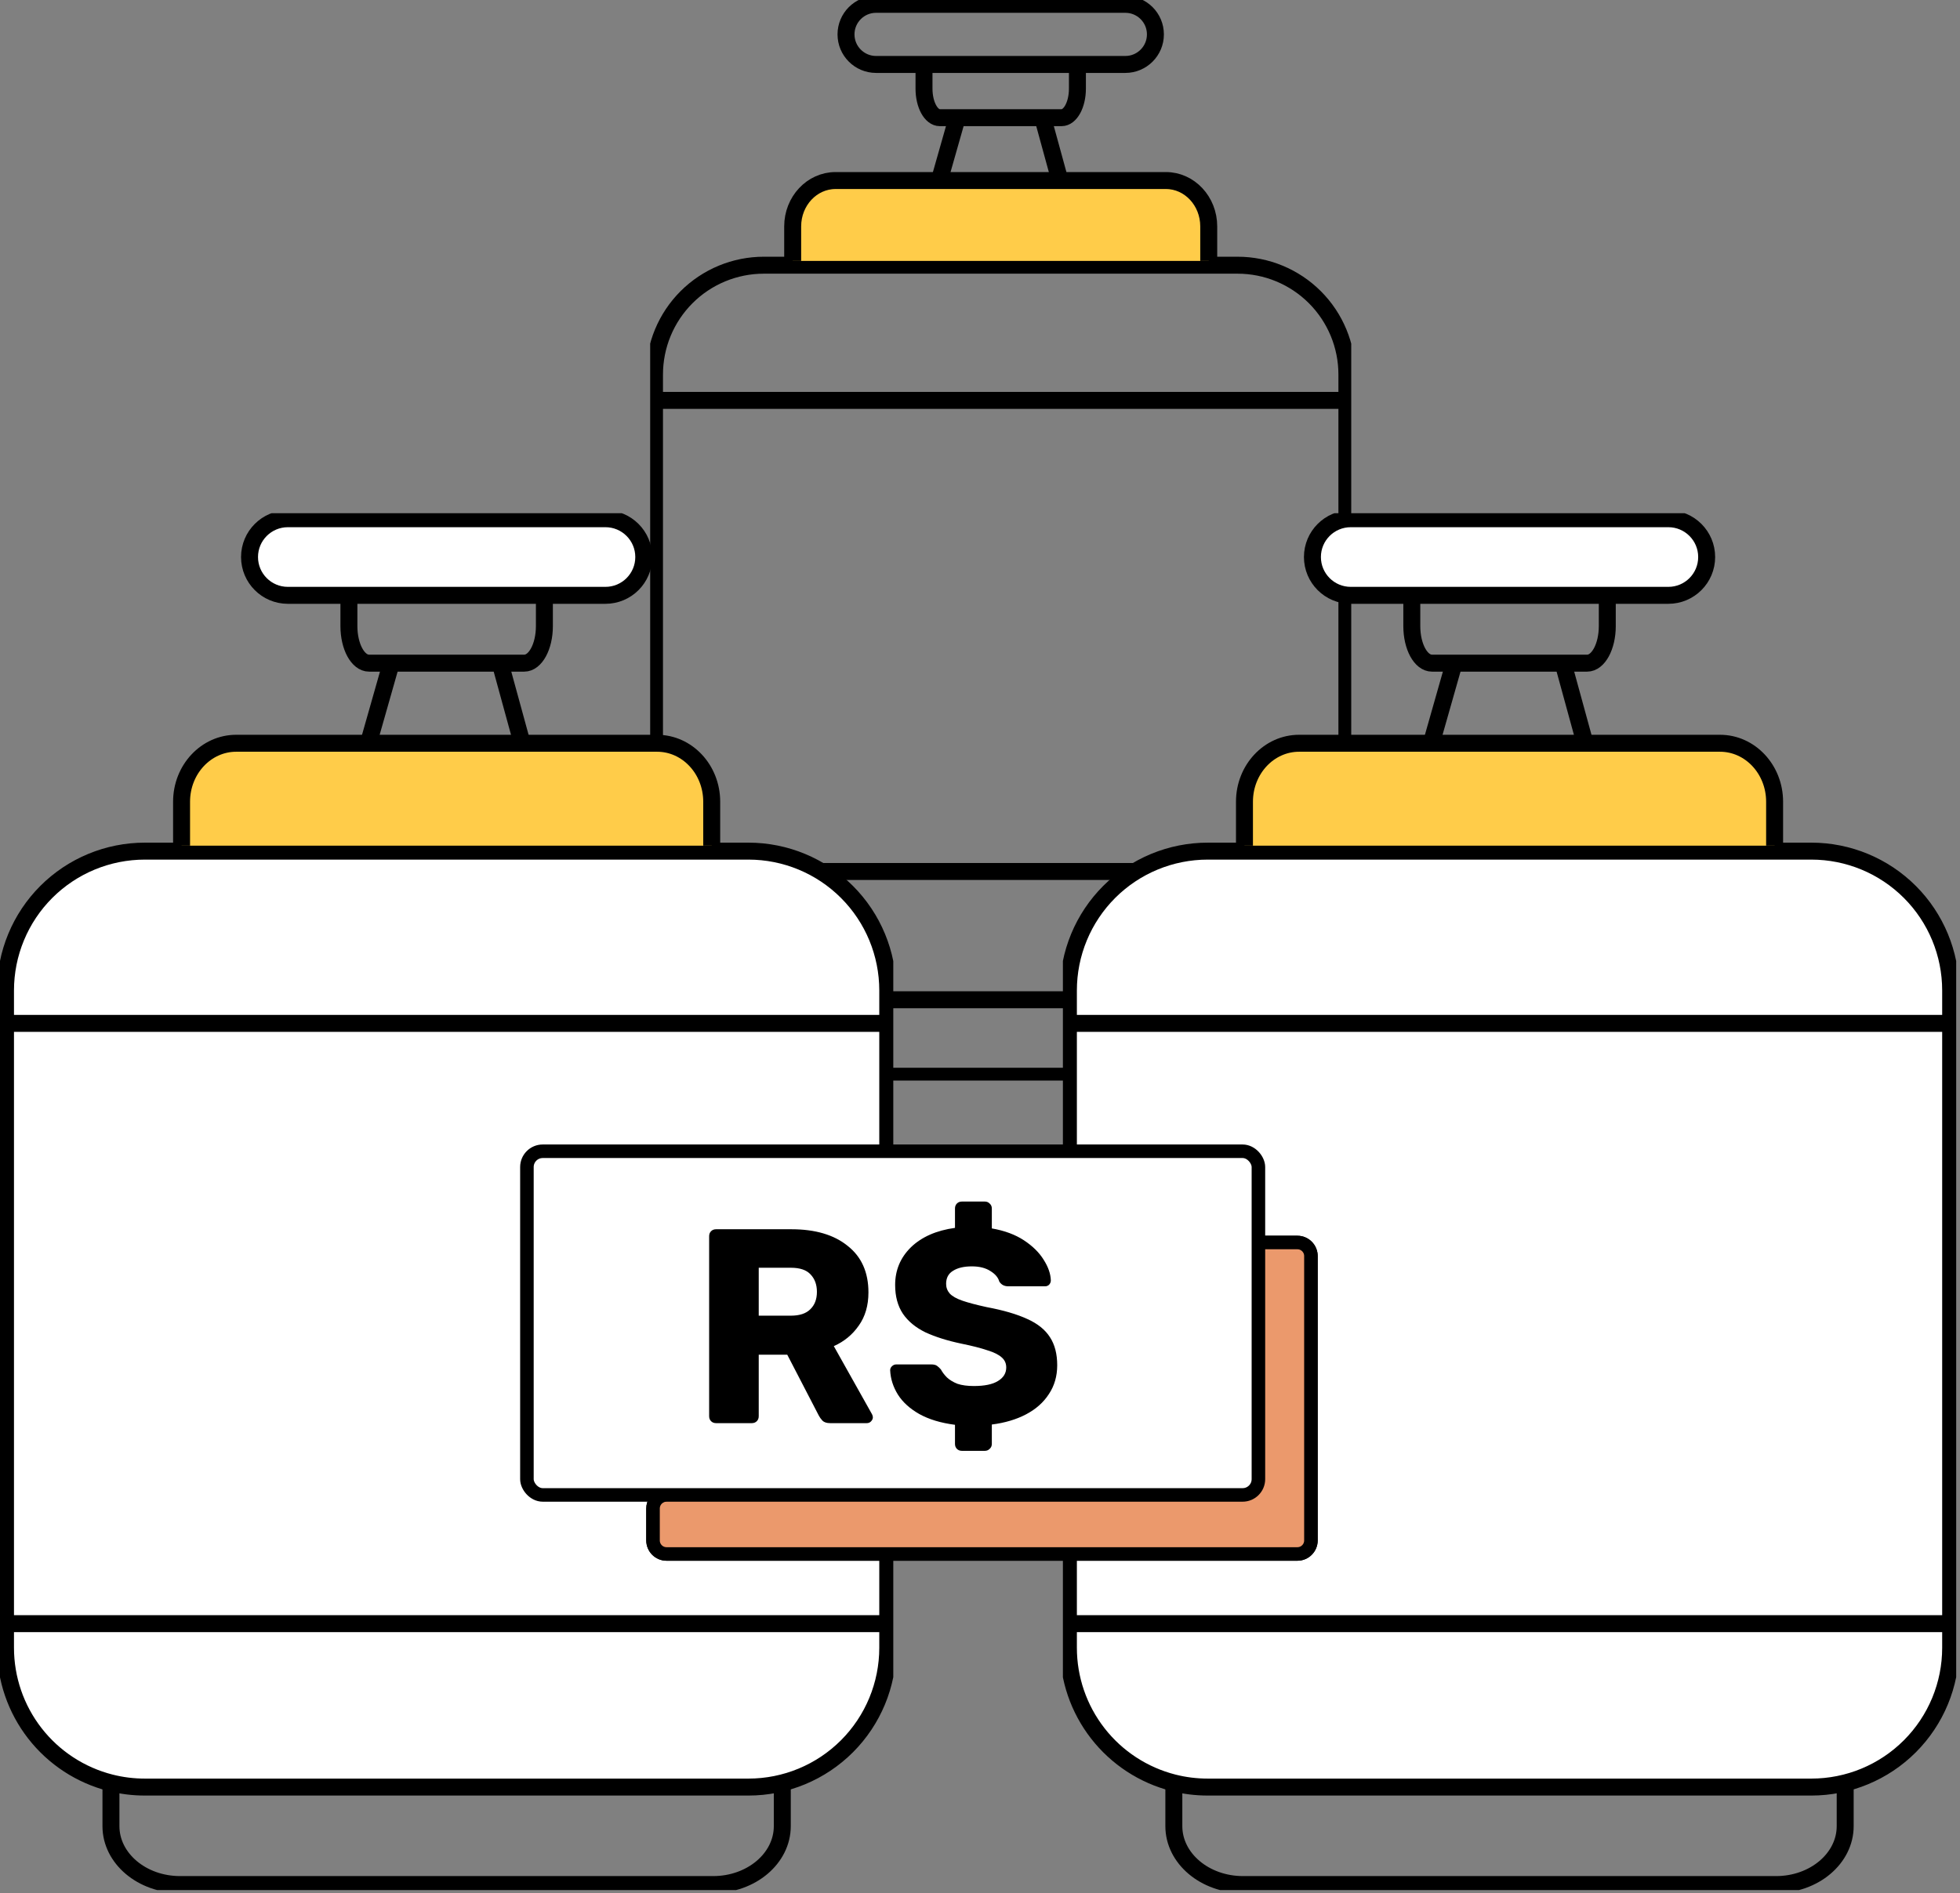 <svg xmlns="http://www.w3.org/2000/svg" width="384" height="371" viewBox="0 0 384 371" fill="none"><rect x="0" y="0" width="384" height="371" fill="#808080" stroke="none"/><g style="mix-blend-mode:multiply"><g clip-path="url(#clip0_423_155)"><path d="M242.466 195.904H149.65C147.875 195.906 146.108 195.687 144.387 195.253C139.768 194.081 135.671 191.403 132.744 187.642C129.817 183.881 128.228 179.252 128.228 174.486V73.388C128.228 70.574 128.782 67.789 129.858 65.19C130.935 62.591 132.513 60.23 134.502 58.24C136.491 56.251 138.853 54.674 141.452 53.597C144.051 52.521 146.837 51.967 149.65 51.967H242.466C248.146 51.968 253.593 54.225 257.61 58.242C261.626 62.259 263.882 67.707 263.882 73.388V174.486C263.882 180.166 261.626 185.614 257.61 189.63C253.593 193.647 248.146 195.904 242.466 195.904V195.904Z" stroke="black" stroke-width="3.323" stroke-miterlimit="10"></path><path d="M247.666 195.145V201.908C247.666 206.873 242.906 210.897 237.032 210.897H155.074C149.201 210.897 144.44 206.873 144.44 201.908V195.145" stroke="black" stroke-width="3.323" stroke-miterlimit="10"></path><path d="M155.3 51.13V44.367C155.3 39.402 159.068 35.377 163.698 35.377H228.416C233.055 35.377 236.814 39.402 236.814 44.367V51.13" fill="#FFCC49"></path><path d="M155.3 51.13V44.367C155.3 39.402 159.068 35.377 163.698 35.377H228.416C233.055 35.377 236.814 39.402 236.814 44.367V51.13" stroke="black" stroke-width="3.323" stroke-miterlimit="10"></path><path d="M211.086 13.076V17.366C211.086 20.51 209.699 23.059 207.988 23.059H184.124C182.415 23.059 181.029 20.51 181.029 17.366V13.076" stroke="black" stroke-width="3.323" stroke-miterlimit="10"></path><path d="M220.476 0.848H171.639C168.386 0.848 165.749 3.485 165.749 6.738V6.74C165.749 9.992 168.386 12.629 171.639 12.629H220.476C223.729 12.629 226.366 9.992 226.366 6.74V6.738C226.366 3.485 223.729 0.848 220.476 0.848Z" stroke="black" stroke-width="3.323" stroke-miterlimit="10"></path><path d="M187.454 23.338L184.03 35.378" stroke="black" stroke-width="3.323" stroke-miterlimit="10"></path><path d="M204.364 23.338L207.663 35.378" stroke="black" stroke-width="3.323" stroke-miterlimit="10"></path><path d="M128.229 78.457H263.884" stroke="black" stroke-width="3.323" stroke-miterlimit="10"></path><path d="M263.884 170.772H128.229" stroke="black" stroke-width="3.323" stroke-miterlimit="10"></path></g><g clip-path="url(#clip1_423_155)"><path d="M354.88 350.187H236.615C234.354 350.189 232.102 349.91 229.91 349.356C224.024 347.864 218.803 344.452 215.074 339.659C211.345 334.867 209.319 328.968 209.319 322.896V194.077C209.319 190.492 210.025 186.943 211.397 183.631C212.768 180.32 214.779 177.311 217.314 174.776C219.848 172.242 222.858 170.232 226.169 168.86C229.481 167.489 233.03 166.783 236.615 166.783H354.88C362.118 166.784 369.059 169.661 374.177 174.779C379.294 179.897 382.169 186.839 382.169 194.077V322.896C382.169 330.134 379.294 337.075 374.177 342.193C369.059 347.311 362.118 350.186 354.88 350.187Z" fill="white" stroke="black" stroke-width="3.323" stroke-miterlimit="10"></path><path d="M361.506 349.219V357.838C361.506 364.164 355.442 369.291 347.957 369.291H243.526C236.043 369.291 229.977 364.164 229.977 357.838V349.219" stroke="black" stroke-width="3.323" stroke-miterlimit="10"></path><path d="M243.814 165.717V157.099C243.814 150.773 248.616 145.645 254.514 145.645H336.978C342.889 145.645 347.678 150.773 347.678 157.099V165.717" fill="#FFCC49"></path><path d="M243.814 165.717V157.099C243.814 150.773 248.616 145.645 254.514 145.645H336.978C342.889 145.645 347.678 150.773 347.678 157.099V165.717" stroke="black" stroke-width="3.323" stroke-miterlimit="10"></path><path d="M314.897 117.228V122.694C314.897 126.701 313.13 129.949 310.95 129.949H280.543C278.366 129.949 276.599 126.701 276.599 122.694V117.228" stroke="black" stroke-width="3.323" stroke-miterlimit="10"></path><path d="M326.862 101.647H264.633C260.489 101.647 257.129 105.007 257.129 109.152V109.154C257.129 113.299 260.489 116.659 264.633 116.659H326.862C331.007 116.659 334.367 113.299 334.367 109.154V109.152C334.367 105.007 331.007 101.647 326.862 101.647Z" fill="white" stroke="black" stroke-width="3.323" stroke-miterlimit="10"></path><path d="M284.785 130.304L280.423 145.645" stroke="black" stroke-width="3.323" stroke-miterlimit="10"></path><path d="M306.331 130.304L310.535 145.645" stroke="black" stroke-width="3.323" stroke-miterlimit="10"></path><path d="M209.321 200.537H382.171" stroke="black" stroke-width="3.323" stroke-miterlimit="10"></path><path d="M382.171 318.164H209.321" stroke="black" stroke-width="3.323" stroke-miterlimit="10"></path></g><g clip-path="url(#clip2_423_155)"><path d="M146.64 350.187H28.374C26.113 350.189 23.861 349.91 21.669 349.356C15.783 347.864 10.562 344.452 6.833 339.659C3.104 334.867 1.079 328.968 1.078 322.896V194.077C1.078 190.492 1.784 186.943 3.156 183.631C4.528 180.32 6.538 177.311 9.073 174.776C11.608 172.242 14.617 170.232 17.928 168.86C21.24 167.489 24.79 166.783 28.374 166.783H146.64C153.878 166.784 160.819 169.661 165.936 174.779C171.054 179.897 173.928 186.839 173.928 194.077V322.896C173.928 330.134 171.053 337.075 165.936 342.193C160.818 347.311 153.877 350.186 146.64 350.187Z" fill="white" stroke="black" stroke-width="3.323" stroke-miterlimit="10"></path><path d="M153.265 349.219V357.838C153.265 364.164 147.201 369.291 139.716 369.291H35.285C27.802 369.291 21.736 364.164 21.736 357.838V349.219" stroke="black" stroke-width="3.323" stroke-miterlimit="10"></path><path d="M35.573 165.717V157.099C35.573 150.773 40.375 145.645 46.273 145.645H128.737C134.648 145.645 139.437 150.773 139.437 157.099V165.717" fill="#FFCC49"></path><path d="M35.573 165.717V157.099C35.573 150.773 40.375 145.645 46.273 145.645H128.737C134.648 145.645 139.437 150.773 139.437 157.099V165.717" stroke="black" stroke-width="3.323" stroke-miterlimit="10"></path><path d="M106.656 117.228V122.694C106.656 126.701 104.889 129.949 102.71 129.949H72.302C70.125 129.949 68.358 126.701 68.358 122.694V117.228" stroke="black" stroke-width="3.323" stroke-miterlimit="10"></path><path d="M118.621 101.647H56.393C52.248 101.647 48.888 105.007 48.888 109.152V109.154C48.888 113.299 52.248 116.659 56.393 116.659H118.621C122.766 116.659 126.126 113.299 126.126 109.154V109.152C126.126 105.007 122.766 101.647 118.621 101.647Z" fill="white" stroke="black" stroke-width="3.323" stroke-miterlimit="10"></path><path d="M76.544 130.304L72.182 145.645" stroke="black" stroke-width="3.323" stroke-miterlimit="10"></path><path d="M98.09 130.304L102.293 145.645" stroke="black" stroke-width="3.323" stroke-miterlimit="10"></path><path d="M1.08 200.537H173.93" stroke="black" stroke-width="3.323" stroke-miterlimit="10"></path><path d="M173.93 318.164H1.08" stroke="black" stroke-width="3.323" stroke-miterlimit="10"></path></g><path d="M127.939 301.856V295.597C127.939 294.531 128.577 293.569 129.559 293.154L246.523 243.685C246.85 243.547 247.201 243.476 247.556 243.476H254.182C255.647 243.476 256.835 244.663 256.835 246.128V301.856C256.835 303.321 255.647 304.509 254.182 304.509H130.592C129.127 304.509 127.939 303.321 127.939 301.856Z" fill="white" stroke="black" stroke-width="2.653"></path><path d="M127.939 301.856V295.597C127.939 294.531 128.577 293.569 129.559 293.154L246.523 243.685C246.85 243.547 247.201 243.476 247.556 243.476H254.182C255.647 243.476 256.835 244.663 256.835 246.128V301.856C256.835 303.321 255.647 304.509 254.182 304.509H130.592C129.127 304.509 127.939 303.321 127.939 301.856Z" fill="#EB996C" stroke="black" stroke-width="2.653"></path><rect x="103.232" y="225.596" width="143.314" height="67.343" rx="3.095" fill="white" stroke="black" stroke-width="2.653"></rect><path d="M140.291 278.872C139.893 278.872 139.568 278.745 139.314 278.492C139.061 278.239 138.935 277.913 138.935 277.515V242.236C138.935 241.838 139.061 241.512 139.314 241.259C139.568 241.006 139.893 240.879 140.291 240.879H155.054C159.722 240.879 163.395 241.965 166.072 244.136C168.786 246.271 170.143 249.31 170.143 253.254C170.143 255.823 169.51 257.994 168.243 259.767C167.013 261.54 165.385 262.879 163.359 263.783L170.849 277.135C170.957 277.352 171.011 277.551 171.011 277.732C171.011 278.022 170.885 278.293 170.631 278.546C170.414 278.764 170.143 278.872 169.817 278.872H162.653C161.965 278.872 161.459 278.709 161.133 278.384C160.808 278.022 160.572 277.696 160.428 277.407L154.24 265.466H148.65V277.515C148.65 277.913 148.523 278.239 148.27 278.492C148.017 278.745 147.691 278.872 147.293 278.872H140.291ZM148.65 257.813H154.946C156.646 257.813 157.913 257.397 158.745 256.565C159.614 255.733 160.048 254.593 160.048 253.145C160.048 251.734 159.632 250.595 158.799 249.726C158.003 248.858 156.719 248.423 154.946 248.423H148.65V257.813ZM188.456 284.3C188.058 284.3 187.732 284.173 187.479 283.92C187.226 283.666 187.099 283.341 187.099 282.943V279.198C184.313 278.836 181.979 278.13 180.097 277.081C178.252 276.032 176.859 274.765 175.918 273.282C174.977 271.762 174.471 270.17 174.399 268.505C174.399 268.216 174.507 267.963 174.724 267.746C174.977 267.492 175.267 267.366 175.593 267.366H182.431C182.938 267.366 183.318 267.456 183.571 267.637C183.824 267.818 184.078 268.053 184.331 268.343C184.62 268.885 185.018 269.41 185.525 269.917C186.068 270.423 186.755 270.839 187.587 271.165C188.456 271.454 189.523 271.599 190.79 271.599C192.888 271.599 194.462 271.273 195.512 270.622C196.597 269.971 197.14 269.084 197.14 267.963C197.14 267.167 196.851 266.515 196.272 266.009C195.693 265.466 194.752 264.996 193.449 264.598C192.183 264.163 190.482 263.729 188.347 263.295C185.597 262.716 183.245 261.974 181.292 261.07C179.374 260.129 177.908 258.917 176.895 257.433C175.882 255.914 175.375 254.032 175.375 251.789C175.375 248.894 176.407 246.433 178.469 244.407C180.568 242.381 183.444 241.114 187.099 240.608V236.809C187.099 236.41 187.226 236.085 187.479 235.832C187.732 235.578 188.058 235.452 188.456 235.452H192.961C193.323 235.452 193.63 235.578 193.883 235.832C194.173 236.085 194.318 236.41 194.318 236.809V240.716C196.814 241.151 198.913 241.929 200.614 243.05C202.314 244.172 203.599 245.438 204.467 246.849C205.372 248.261 205.842 249.618 205.878 250.92C205.878 251.21 205.77 251.481 205.553 251.734C205.336 251.951 205.064 252.06 204.739 252.06H197.574C197.176 252.06 196.832 251.988 196.543 251.843C196.253 251.698 196 251.463 195.783 251.137C195.566 250.341 194.987 249.654 194.046 249.075C193.106 248.46 191.893 248.152 190.41 248.152C188.854 248.152 187.624 248.442 186.719 249.021C185.814 249.563 185.362 250.414 185.362 251.571C185.362 252.295 185.597 252.928 186.068 253.471C186.574 254.014 187.407 254.484 188.564 254.882C189.722 255.28 191.296 255.696 193.286 256.131C196.579 256.746 199.239 257.524 201.265 258.464C203.291 259.369 204.775 260.563 205.716 262.047C206.656 263.494 207.127 265.321 207.127 267.528C207.127 269.663 206.584 271.545 205.498 273.173C204.449 274.801 202.966 276.122 201.048 277.135C199.13 278.148 196.887 278.818 194.318 279.143V282.943C194.318 283.341 194.173 283.666 193.883 283.92C193.63 284.173 193.323 284.3 192.961 284.3H188.456Z" fill="black"></path></g><defs><clipPath id="clip0_423_155"><rect width="137.35" height="211.746" fill="white" transform="translate(127.381)"></rect></clipPath><clipPath id="clip1_423_155"><rect width="175.011" height="269.805" fill="white" transform="translate(208.241 100.567)"></rect></clipPath><clipPath id="clip2_423_155"><rect width="175.011" height="269.805" fill="white" transform="translate(0 100.567)"></rect></clipPath></defs></svg>
